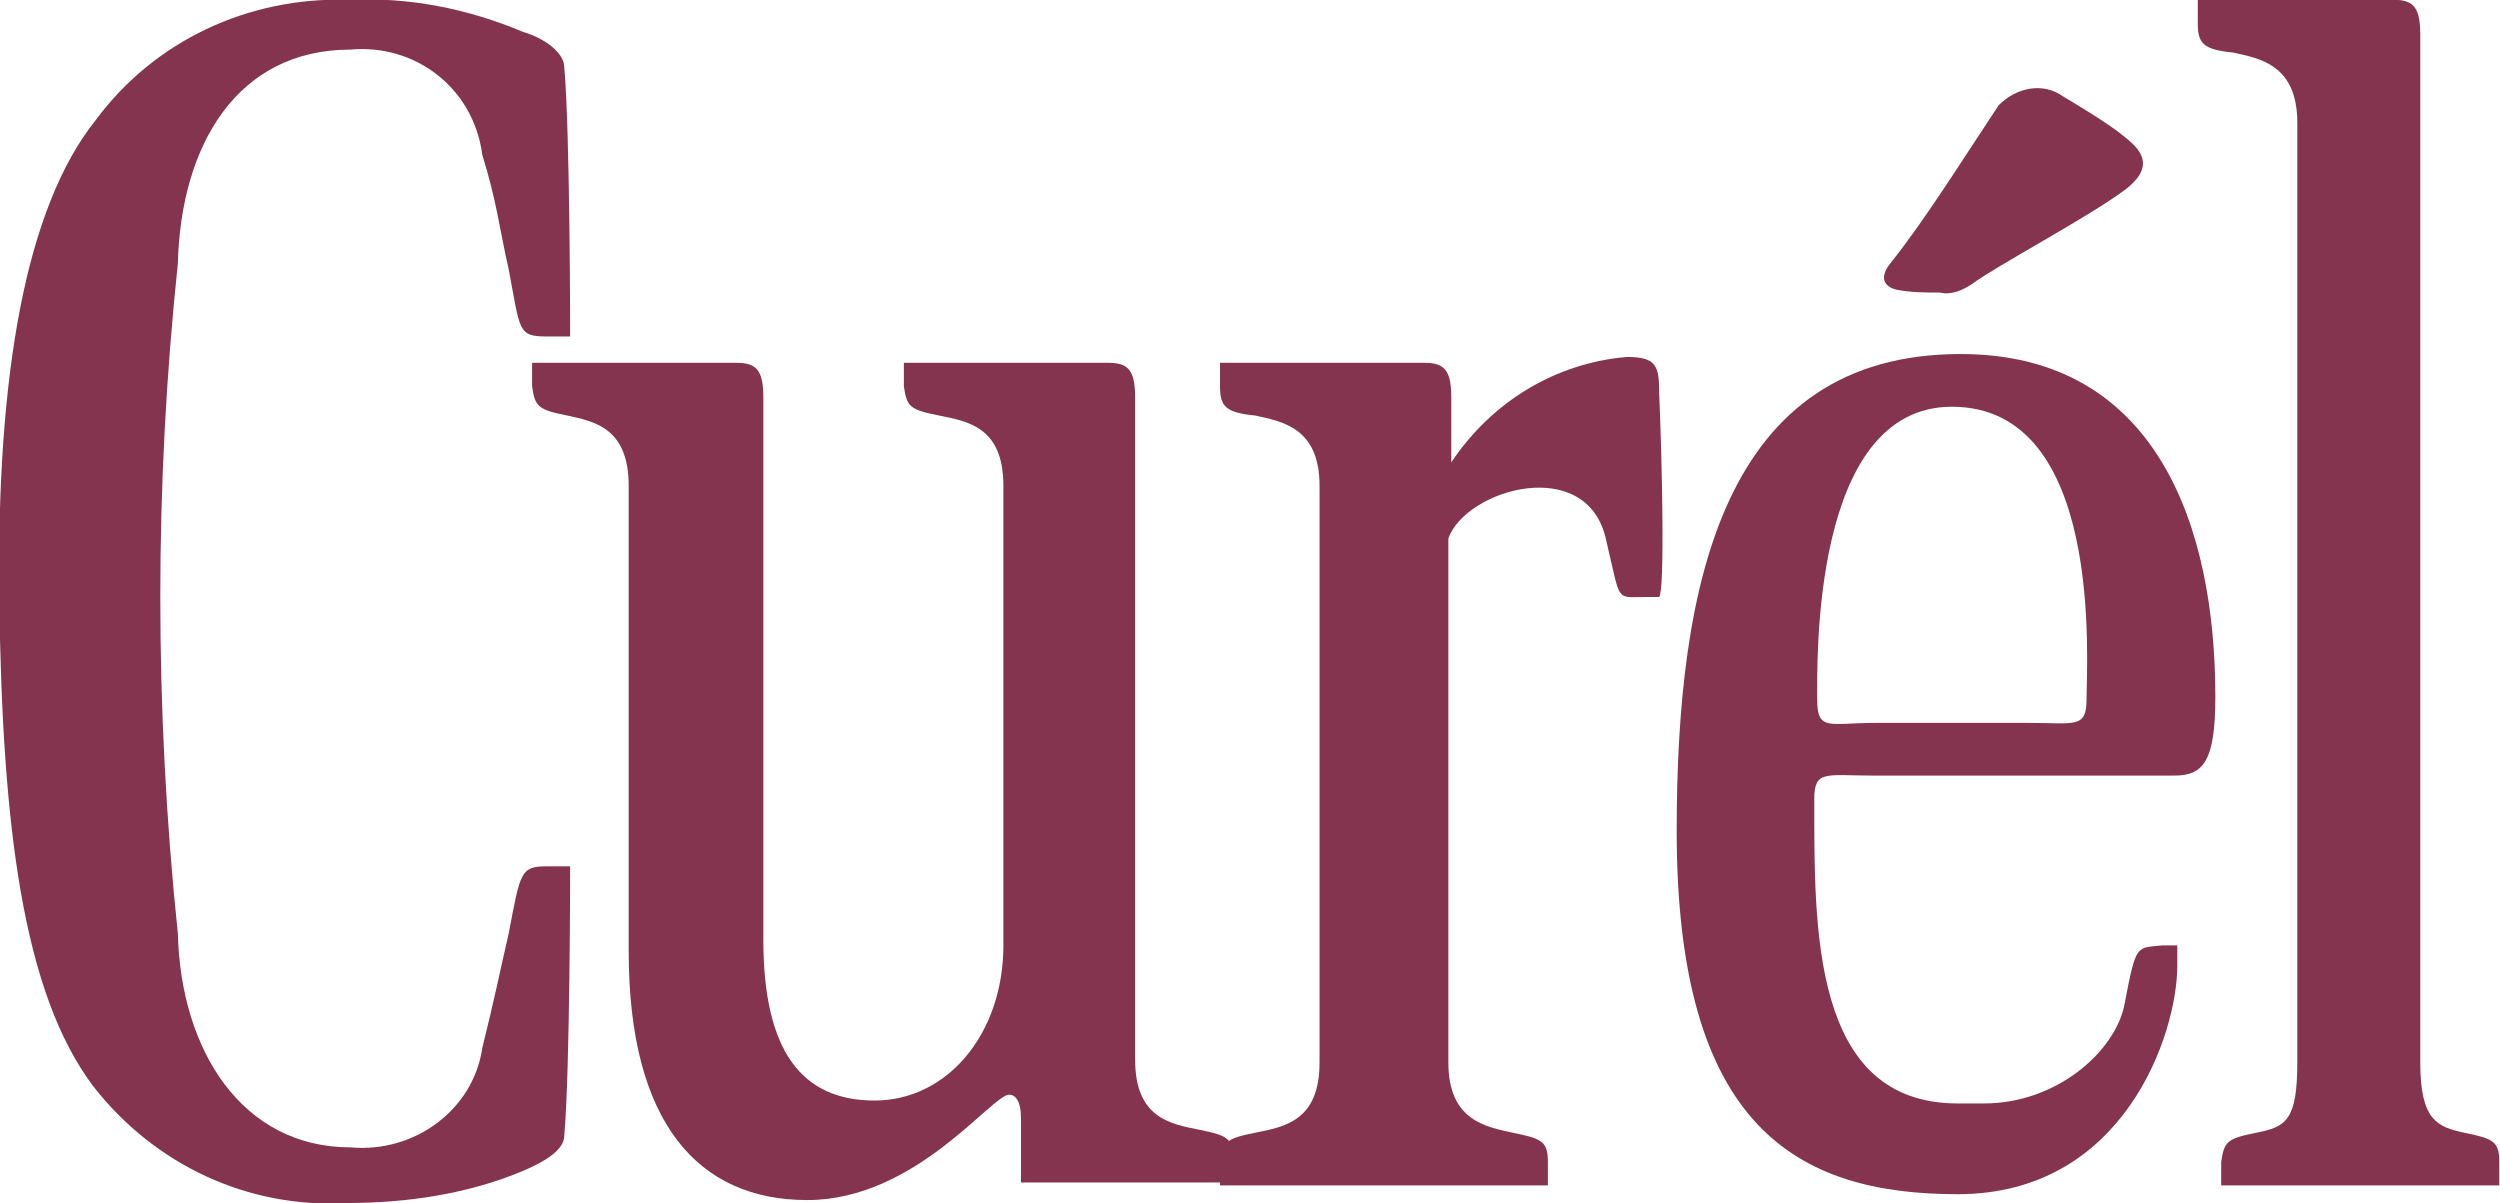 <?xml version="1.0" encoding="utf-8"?>
<!-- Generator: Adobe Illustrator 27.6.1, SVG Export Plug-In . SVG Version: 6.00 Build 0)  -->
<svg version="1.1" id="Layer_1" xmlns="http://www.w3.org/2000/svg" xmlns:xlink="http://www.w3.org/1999/xlink" x="0px" y="0px"
	 viewBox="0 0 85.4 41.1" style="enable-background:new 0 0 85.4 41.1;" xml:space="preserve">
<style type="text/css">
	.st0{fill:#84344E;}
	.st1{fill:#FFFFFF;}
</style>
<g transform="translate(0.15 0.028)">
	<g transform="translate(7.196 30.878)">
		<g transform="translate(7.33 31.188)">
			<path class="st0" d="M-9.2-41.7c0,3.8,0.2,7.7,0.6,11.5c0.1,4,2.2,7.3,5.9,7.3c2.2,0.2,4.2-1.3,4.5-3.4c0.4-1.6,0.6-2.6,0.9-3.9
				c0.4-2.1,0.4-2.3,1.3-2.3c0.3,0,0.8,0,0.8,0s0,6.9-0.2,9.2c0,0.5-0.7,0.9-1.4,1.2c-1.9,0.8-4,1.1-6,1.1c-3.4,0.2-6.6-1.3-8.7-4
				c-2.4-3.2-3.1-8.9-3.2-16.6c-0.1-7.7,0.9-13.4,3.3-16.4c2-2.7,5.2-4.2,8.6-4.1c2.1-0.1,4.1,0.3,6,1.1c0.7,0.2,1.4,0.7,1.4,1.2
				c0.2,2.3,0.2,9.2,0.2,9.2s-0.5,0-0.8,0c-1,0-0.9-0.2-1.3-2.3c-0.3-1.3-0.4-2.3-0.9-3.9c-0.3-2.3-2.3-3.8-4.5-3.6
				c-3.9,0-5.8,3.3-5.9,7.3C-9-49.3-9.2-45.5-9.2-41.7z"/>
			<path class="st0" d="M24.1-25.9c0,2,1.2,2.2,2.2,2.4s1.1,0.3,1.2,1c0,0.3,0,0.8,0,0.8h-7.3v-2.2c0-0.6-0.2-0.8-0.4-0.8
				c-0.6,0-3.2,3.6-6.9,3.6s-6.1-2.6-6.1-8.5v-15.9c0-2-1.2-2.2-2.1-2.4c-1-0.2-1.1-0.3-1.2-1c0-0.2,0-0.8,0-0.8h7
				c0.7,0,0.9,0.3,0.9,1.2V-30c0,3.8,1.3,5.5,3.8,5.5s4.4-2.3,4.4-5.3v-15.7c0-2-1.2-2.2-2.2-2.4s-1.1-0.3-1.2-1c0-0.2,0-0.8,0-0.8
				h7c0.7,0,0.9,0.3,0.9,1.2V-25.9z"/>
			<path class="st0" d="M42-48.7c0-0.9-0.1-1.2-1.1-1.2c-2.4,0.2-4.6,1.5-6,3.6v-2.2c0-0.9-0.2-1.2-0.9-1.2h-7c0,0,0,0.5,0,0.8
				c0,0.7,0.2,0.9,1.2,1c0.9,0.2,2.2,0.4,2.2,2.4v19.7c0,2-1.2,2.2-2.2,2.4s-1.1,0.3-1.2,1c0,0.3,0,0.8,0,0.8h11.2c0,0,0-0.5,0-0.8
				c0-0.7-0.2-0.8-1.2-1c-0.9-0.2-2.2-0.4-2.2-2.4v-17.9c0.6-1.7,4.8-2.9,5.4,0.1c0.5,2.1,0.3,1.9,1.3,1.9c0.2,0,0.4,0,0.5,0
				C42.2-41.9,42.1-46.4,42-48.7z"/>
			<path class="st0" d="M54.6-37.4c1.6,0,2,0.2,2-0.8c0-1.3,0.6-10-4.6-10c-4.8,0-4.6,8.7-4.6,10c0,1.1,0.4,0.8,2,0.8H54.6z
				 M49.3-35.6c-1.6,0-2-0.2-2,0.8c0,4.4-0.1,10.4,4.9,10.4h0.9c2.5,0,4.5-1.8,4.8-3.4c0.4-2.1,0.4-1.9,1.3-2c0.2,0,0.3,0,0.5,0v0.7
				c0,2.3-1.8,7.8-7.5,7.8c-5.5,0-9.6-2.3-9.6-12.4c0-8.5,1.6-16.3,9.7-16.3C59-50,61-44.1,61-38.3c0,2.2-0.4,2.7-1.4,2.7L49.3-35.6
				L49.3-35.6z"/>
			<path class="st0" d="M68-60.9c0-0.9-0.2-1.2-0.9-1.2h-6.7c0,0,0,0.5,0,0.8c0,0.7,0.2,0.9,1.2,1c0.9,0.2,2.2,0.4,2.2,2.4v32.1
				c0,2-0.4,2.2-1.4,2.4s-1.1,0.3-1.2,1c0,0.3,0,0.8,0,0.8h9.5c0,0,0-0.5,0-0.8c0-0.7-0.2-0.8-1.2-1c-0.9-0.2-1.5-0.4-1.5-2.4V-60.9
				z"/>
			<path class="st0" d="M53.6-58.5c0.6-0.6,1.5-0.8,2.2-0.3c0.5,0.3,1.5,0.9,2,1.3c0.5,0.4,1.3,1,0.1,1.9c-1.2,0.9-4.4,2.6-5.2,3.2
				c-0.3,0.2-0.7,0.4-1.1,0.3c-0.5,0-1,0-1.5-0.1c-0.4-0.1-0.6-0.4-0.2-0.9C51.1-54.6,52.4-56.7,53.6-58.5z"/>
		</g>
	</g>
</g>
</svg>
